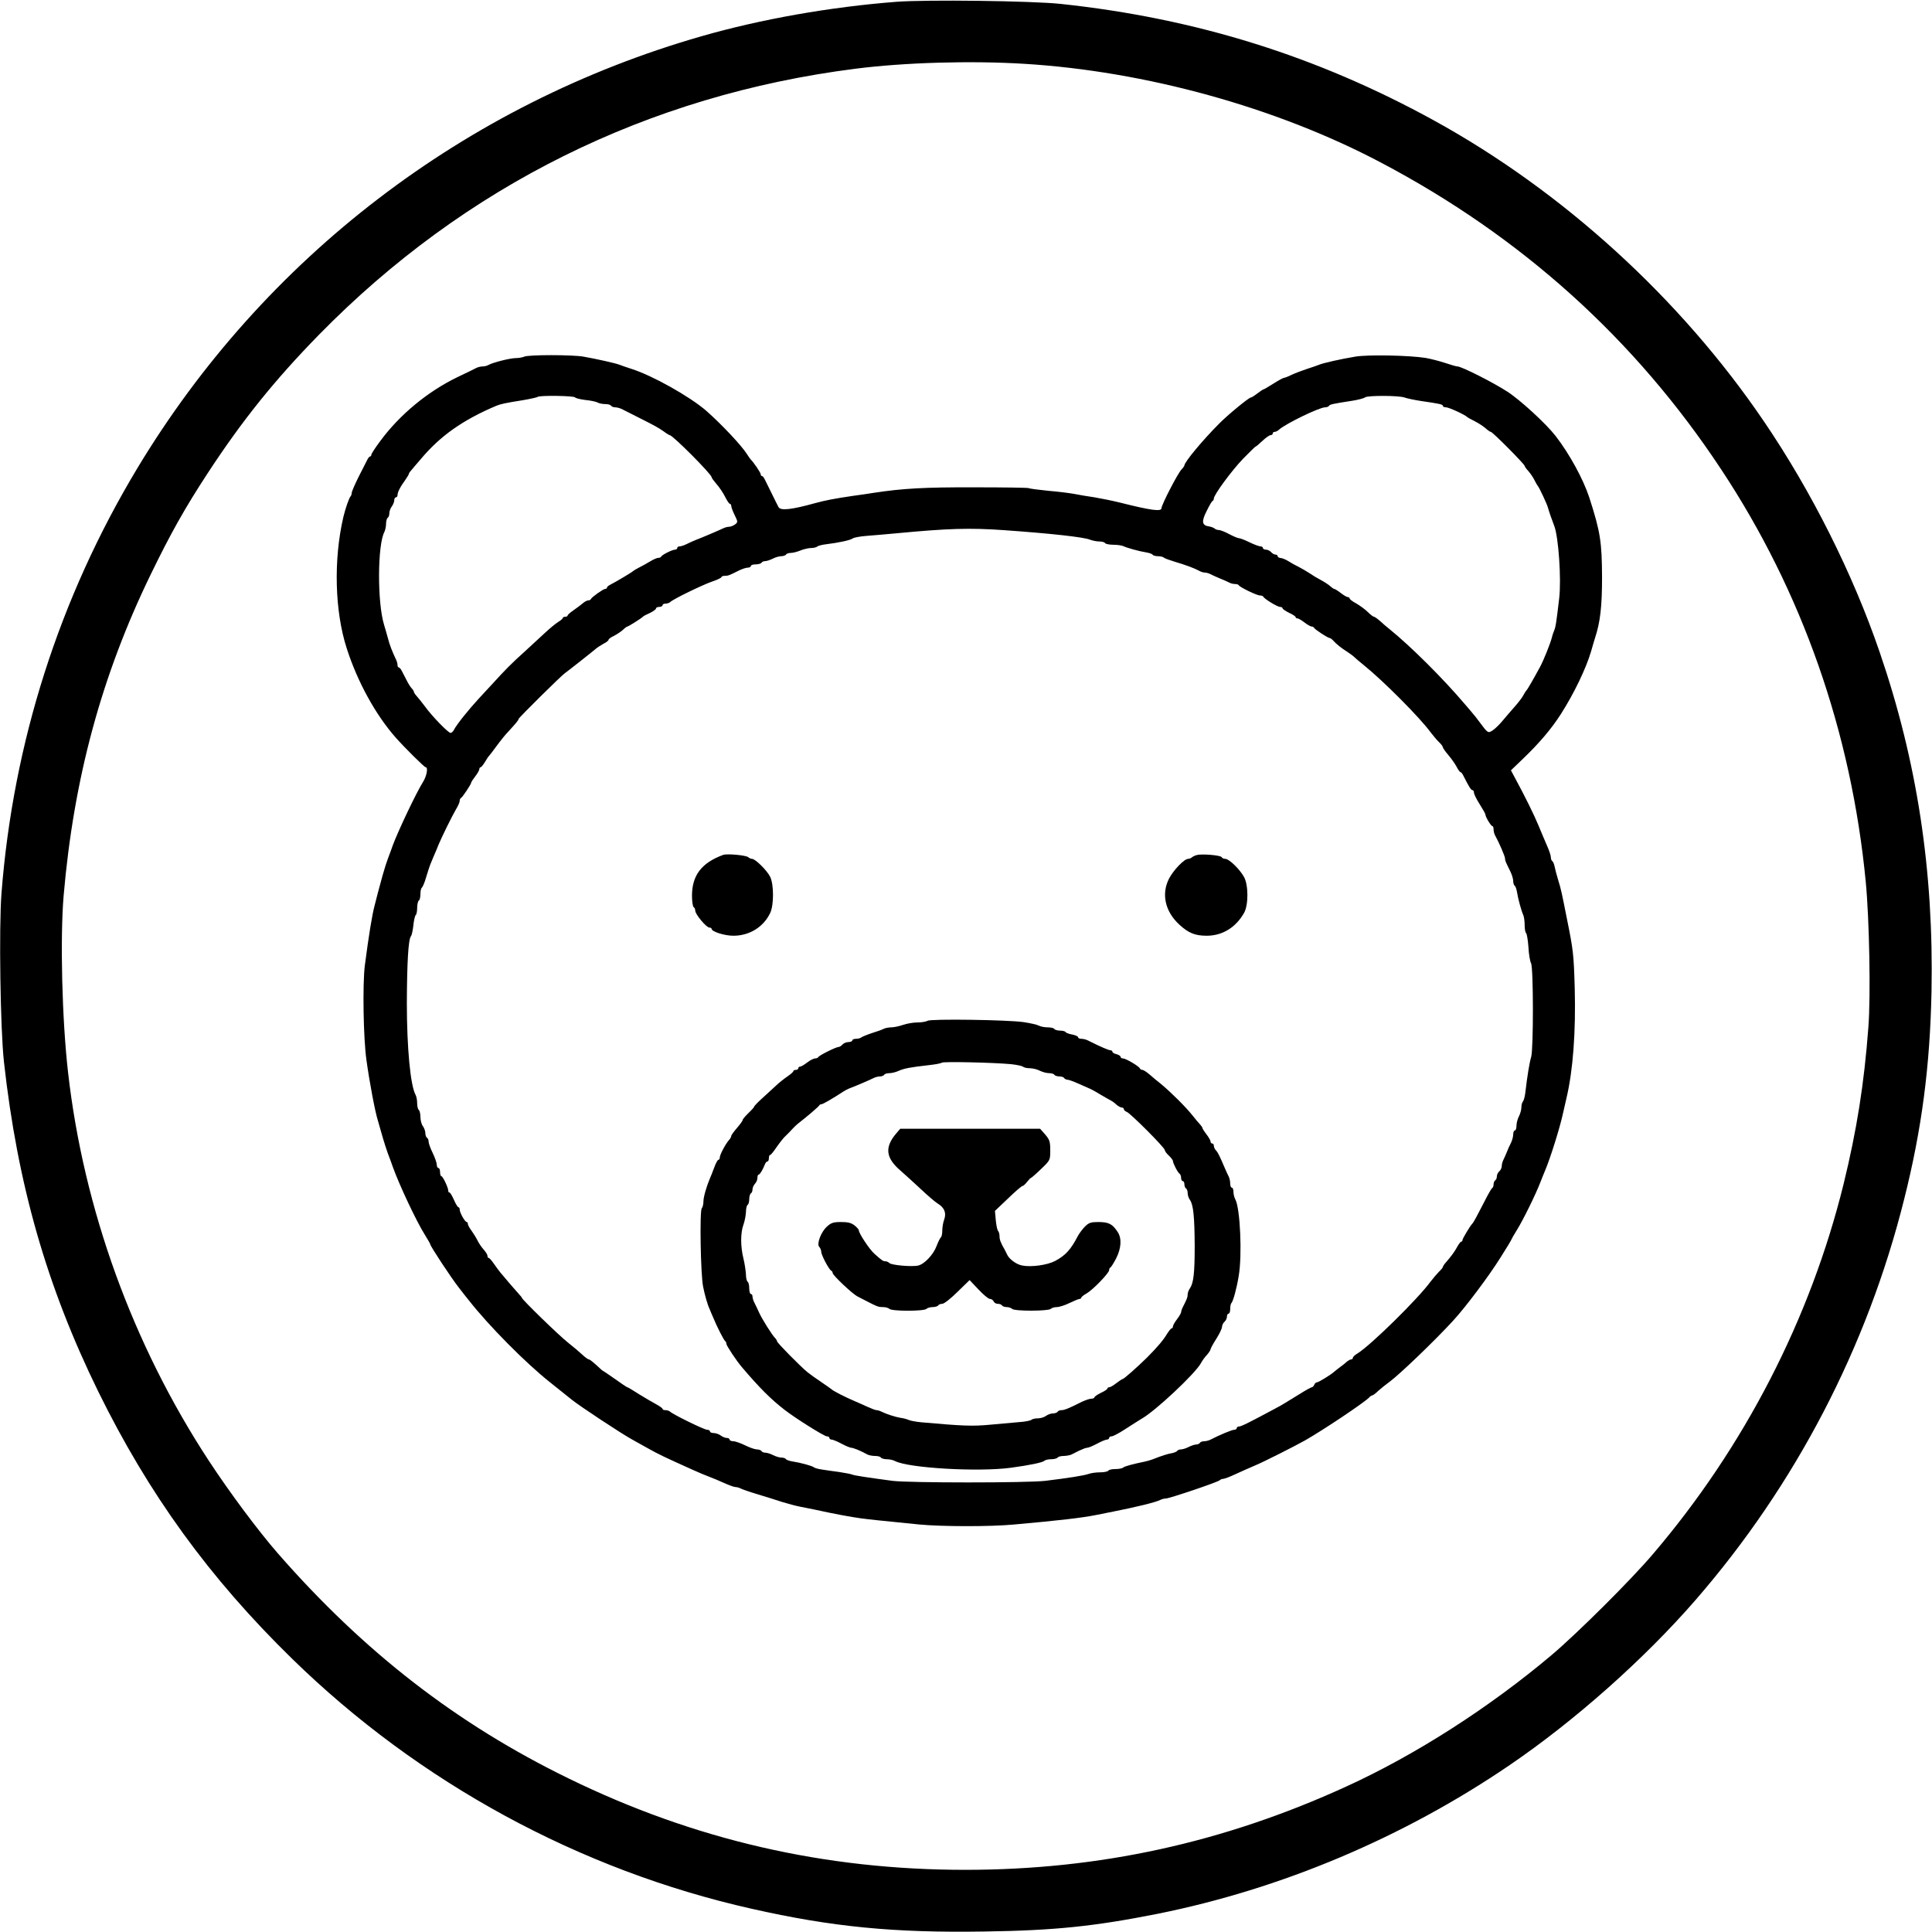 <?xml version="1.0" standalone="no"?>
<!DOCTYPE svg PUBLIC "-//W3C//DTD SVG 20010904//EN"
 "http://www.w3.org/TR/2001/REC-SVG-20010904/DTD/svg10.dtd">
<svg version="1.0" xmlns="http://www.w3.org/2000/svg"
 width="1181pt" height="1181pt" viewBox="0 0 1181 1181"
 preserveAspectRatio="xMidYMid meet">
<g transform="translate(0,1181) scale(0.1,-0.1)"
fill="#000000" stroke="none">
<path d="M5480 11799 c-403 -31 -828 -106 -1190 -210 -1448 -415 -2677 -1356
-3451 -2642 -476 -791 -759 -1677 -830 -2599 -16 -208 -7 -830 15 -1028 83
-749 261 -1372 576 -2015 308 -627 679 -1140 1186 -1635 776 -758 1758 -1292
2809 -1528 491 -111 871 -148 1423 -139 429 6 674 32 1057 108 758 152 1502
466 2150 907 400 272 827 651 1141 1013 610 703 1048 1544 1274 2449 108 429
158 815 167 1270 14 738 -88 1406 -317 2074 -164 479 -418 985 -708 1411 -510
751 -1229 1406 -2017 1839 -713 392 -1454 624 -2280 712 -176 19 -826 27
-1005 13z m780 -379 c741 -45 1542 -266 2180 -603 860 -453 1556 -1080 2083
-1879 494 -747 794 -1605 882 -2518 22 -229 31 -697 16 -890 -26 -347 -71
-629 -152 -960 -203 -822 -606 -1605 -1165 -2260 -133 -157 -461 -483 -618
-616 -383 -323 -834 -612 -1257 -805 -750 -343 -1509 -509 -2329 -509 -859 0
-1655 183 -2425 559 -683 333 -1250 773 -1777 1376 -120 138 -291 367 -421
565 -466 711 -766 1539 -861 2375 -37 324 -49 817 -27 1080 62 718 232 1346
533 1965 121 249 208 404 346 615 213 326 412 573 682 849 891 909 2011 1465
3280 1626 298 38 702 50 1030 30z"/>
<path d="M3205 9630 c-11 -5 -35 -9 -53 -9 -37 -1 -136 -26 -164 -41 -10 -6
-27 -10 -38 -10 -11 0 -28 -4 -38 -9 -9 -5 -60 -30 -113 -55 -183 -88 -355
-230 -473 -390 -31 -41 -56 -80 -56 -85 0 -6 -3 -11 -7 -11 -5 0 -13 -10 -19
-23 -6 -12 -30 -59 -53 -104 -22 -45 -41 -88 -41 -96 0 -7 -3 -17 -7 -21 -9
-9 -31 -72 -44 -126 -61 -262 -53 -577 21 -805 66 -205 177 -406 300 -545 57
-64 174 -180 182 -180 16 0 7 -52 -15 -88 -43 -68 -155 -305 -187 -392 -6 -19
-16 -44 -20 -55 -4 -11 -15 -40 -23 -65 -13 -42 -22 -72 -47 -167 -5 -21 -14
-56 -20 -78 -15 -55 -36 -184 -60 -368 -14 -113 -9 -444 10 -577 19 -138 53
-317 70 -370 4 -14 13 -45 20 -70 14 -51 38 -126 50 -155 4 -11 14 -36 20 -55
42 -117 146 -337 197 -418 18 -29 33 -55 33 -58 0 -11 127 -204 174 -264 28
-36 56 -72 63 -80 118 -151 347 -383 498 -502 55 -44 114 -91 130 -104 48 -39
304 -208 370 -244 33 -18 76 -42 95 -53 66 -37 97 -52 275 -132 33 -15 78 -34
100 -42 22 -8 64 -26 93 -39 29 -13 59 -24 67 -24 9 0 23 -4 33 -9 9 -5 55
-21 102 -35 47 -14 114 -35 150 -47 36 -11 88 -25 115 -30 28 -5 68 -14 90
-18 118 -26 217 -44 275 -52 61 -8 109 -13 360 -38 136 -13 433 -14 580 0 270
24 416 41 500 58 30 6 80 16 110 22 132 26 256 56 282 70 10 5 25 9 35 9 21 0
315 99 328 111 5 5 15 9 22 9 8 0 42 13 76 29 34 16 87 39 117 52 56 23 245
119 311 156 116 67 352 225 387 259 7 8 16 14 20 14 4 0 21 12 37 28 17 15 48
40 70 56 61 45 269 244 386 371 76 82 221 275 292 389 37 58 67 108 67 111 0
2 15 28 33 57 36 57 117 222 143 291 9 23 22 56 29 72 30 70 86 248 106 335 4
19 15 67 24 105 41 172 58 408 51 675 -6 207 -9 232 -47 420 -33 166 -36 182
-54 240 -9 30 -19 67 -22 83 -3 15 -9 30 -14 33 -5 3 -9 14 -9 24 0 11 -11 43
-24 72 -13 29 -36 85 -52 123 -26 63 -82 177 -145 293 l-23 43 75 72 c98 94
173 182 231 273 78 122 152 275 183 379 9 33 21 71 25 85 32 96 43 193 43 370
-1 218 -10 278 -78 489 -37 112 -120 265 -206 376 -58 75 -216 220 -295 271
-88 57 -280 154 -305 154 -8 0 -41 10 -74 21 -33 11 -87 25 -120 31 -102 16
-353 21 -430 8 -91 -15 -195 -39 -220 -49 -11 -5 -45 -16 -75 -26 -30 -10 -73
-26 -94 -36 -22 -11 -44 -19 -48 -19 -5 0 -34 -16 -64 -35 -30 -19 -57 -35
-60 -35 -3 0 -20 -11 -38 -25 -18 -14 -36 -25 -40 -25 -12 0 -142 -107 -193
-159 -102 -102 -213 -236 -213 -256 0 -3 -8 -15 -18 -25 -24 -26 -122 -216
-122 -236 0 -23 -64 -14 -255 34 -44 11 -114 25 -155 32 -41 6 -97 15 -125 21
-27 5 -99 14 -159 19 -60 6 -113 13 -117 16 -5 3 -155 5 -334 5 -304 1 -439
-7 -610 -33 -38 -6 -97 -15 -130 -19 -116 -17 -171 -28 -230 -44 -148 -41
-213 -48 -226 -25 -4 8 -23 44 -40 80 -18 36 -37 75 -43 87 -6 13 -14 23 -18
23 -5 0 -8 5 -8 11 0 9 -43 73 -60 89 -3 3 -14 18 -24 34 -35 55 -156 183
-249 265 -102 88 -328 215 -457 256 -30 10 -64 21 -75 26 -24 9 -139 35 -219
49 -71 12 -333 12 -361 0z m310 -249 c3 -5 31 -12 63 -16 31 -3 65 -10 74 -15
10 -6 31 -10 47 -10 17 0 33 -4 36 -10 3 -5 15 -10 27 -10 11 0 32 -6 46 -14
15 -8 59 -30 97 -49 97 -49 116 -59 152 -84 17 -13 34 -23 37 -23 18 0 256
-239 256 -257 0 -5 14 -23 30 -42 16 -18 40 -53 52 -77 12 -24 25 -44 30 -44
4 0 8 -6 8 -13 0 -7 9 -32 21 -56 20 -41 20 -43 2 -57 -10 -7 -26 -14 -36 -14
-9 0 -25 -4 -35 -9 -27 -13 -132 -58 -172 -73 -14 -6 -38 -16 -53 -24 -16 -8
-35 -14 -43 -14 -8 0 -14 -4 -14 -10 0 -5 -6 -10 -14 -10 -17 0 -80 -32 -84
-42 -2 -5 -10 -8 -18 -8 -8 0 -31 -10 -52 -23 -20 -12 -50 -29 -67 -37 -16 -8
-32 -18 -35 -21 -5 -6 -105 -66 -141 -84 -10 -5 -19 -13 -19 -17 0 -5 -5 -8
-11 -8 -11 0 -82 -50 -87 -62 -2 -5 -9 -8 -16 -8 -7 0 -23 -8 -35 -19 -12 -10
-37 -29 -56 -42 -19 -13 -35 -27 -35 -31 0 -5 -7 -8 -15 -8 -8 0 -15 -4 -15
-8 0 -4 -13 -15 -28 -24 -16 -10 -51 -39 -79 -65 -28 -26 -86 -79 -128 -118
-73 -65 -123 -116 -190 -190 -15 -16 -54 -59 -87 -94 -62 -67 -136 -159 -153
-192 -5 -11 -15 -19 -21 -19 -14 0 -114 103 -155 160 -18 24 -41 53 -51 64
-10 11 -18 23 -18 27 0 4 -6 14 -13 21 -7 7 -22 30 -32 51 -11 22 -24 47 -30
58 -5 10 -13 19 -17 19 -5 0 -8 7 -8 15 0 8 -4 23 -9 33 -22 46 -40 91 -50
132 -7 25 -17 61 -23 80 -42 134 -41 490 2 569 5 11 10 33 10 50 0 16 5 33 10
36 6 3 10 16 10 28 0 12 7 31 15 41 8 11 15 28 15 38 0 10 5 18 10 18 6 0 10
6 10 14 0 17 17 51 48 93 12 17 22 34 22 38 0 3 6 12 13 19 6 8 32 38 57 67
120 144 259 242 465 329 24 10 55 17 163 34 46 8 86 17 89 20 10 10 221 7 228
-3z m5071 -1 c16 -6 61 -15 99 -21 117 -17 135 -21 135 -30 0 -5 9 -9 20 -9
17 0 115 -45 130 -60 3 -3 23 -14 45 -25 22 -11 51 -30 65 -42 14 -13 29 -23
33 -23 11 0 207 -198 207 -208 0 -4 10 -18 23 -32 12 -14 29 -38 37 -55 8 -16
17 -32 20 -35 9 -9 58 -114 63 -135 5 -20 24 -74 38 -110 26 -67 44 -327 30
-443 -18 -154 -22 -176 -31 -197 -4 -11 -11 -29 -13 -40 -10 -39 -51 -141 -72
-180 -44 -81 -78 -140 -84 -145 -3 -3 -12 -16 -19 -30 -7 -14 -31 -45 -53 -70
-22 -25 -56 -64 -75 -87 -19 -23 -46 -49 -60 -58 -28 -18 -29 -17 -79 50 -16
22 -34 45 -40 51 -5 7 -28 33 -50 59 -132 156 -333 356 -462 460 -14 11 -39
32 -56 48 -17 15 -34 27 -38 27 -5 0 -22 13 -38 29 -16 16 -48 39 -70 52 -23
12 -41 26 -41 31 0 4 -5 8 -11 8 -6 0 -25 11 -43 25 -18 14 -36 25 -40 25 -4
0 -15 8 -26 18 -10 9 -36 26 -57 37 -21 11 -51 29 -68 41 -16 11 -46 28 -65
38 -19 9 -48 25 -65 36 -16 10 -38 19 -47 19 -10 1 -18 6 -18 11 0 6 -6 10
-14 10 -7 0 -19 7 -26 15 -7 8 -21 15 -31 15 -11 0 -19 5 -19 10 0 6 -7 10
-15 10 -8 0 -38 11 -67 25 -28 14 -57 25 -64 25 -7 0 -34 11 -60 25 -26 14
-54 25 -63 25 -10 0 -21 4 -26 9 -6 5 -21 11 -34 13 -44 6 -48 30 -15 94 16
33 32 61 37 62 4 2 7 9 7 15 1 23 107 168 178 242 40 41 75 75 77 75 3 0 22
16 42 35 20 19 43 35 50 35 7 0 13 5 13 10 0 6 5 10 12 10 6 0 19 6 27 14 42
37 246 136 281 136 10 0 21 4 24 9 6 9 18 12 141 31 39 6 74 16 80 21 12 12
205 12 241 -1z m-2446 -811 c283 -20 484 -42 523 -58 16 -6 41 -11 57 -11 16
0 32 -4 35 -10 3 -5 26 -10 51 -10 24 0 52 -4 62 -9 21 -10 95 -31 140 -38 18
-3 35 -9 38 -14 3 -5 18 -9 33 -9 15 0 31 -4 36 -9 6 -5 37 -16 70 -26 61 -18
116 -38 147 -55 10 -6 25 -10 33 -10 8 0 23 -4 33 -9 9 -5 35 -17 57 -26 22
-9 48 -20 57 -25 10 -6 26 -10 37 -10 11 0 21 -3 23 -7 5 -12 111 -63 130 -63
9 0 18 -3 20 -7 6 -14 87 -63 103 -63 8 0 15 -4 15 -8 0 -5 18 -17 40 -28 22
-10 40 -22 40 -26 0 -5 5 -8 11 -8 6 0 25 -11 43 -25 18 -14 38 -25 44 -25 6
0 12 -3 14 -7 4 -10 85 -63 96 -63 4 0 15 -8 23 -17 20 -22 45 -42 84 -67 17
-11 36 -25 43 -32 7 -7 34 -30 60 -51 118 -95 341 -319 406 -408 17 -22 40
-50 53 -62 13 -12 23 -26 23 -31 0 -4 15 -26 34 -48 18 -21 41 -54 50 -71 9
-18 20 -33 24 -33 4 0 12 -10 18 -23 34 -67 46 -87 55 -87 5 0 9 -7 9 -15 0
-9 16 -41 35 -71 19 -30 35 -58 35 -63 0 -14 34 -71 43 -71 4 0 7 -9 7 -20 0
-11 4 -28 10 -38 23 -41 60 -127 60 -139 0 -13 3 -21 33 -81 9 -19 17 -44 17
-57 0 -13 4 -26 9 -29 5 -3 11 -20 14 -38 7 -45 28 -119 38 -140 5 -10 9 -38
9 -62 0 -25 4 -47 9 -50 4 -3 11 -41 14 -84 2 -44 10 -89 16 -100 15 -27 15
-524 1 -572 -10 -33 -24 -115 -36 -220 -3 -25 -10 -49 -15 -54 -5 -6 -9 -21
-9 -35 0 -15 -7 -39 -15 -55 -8 -15 -15 -41 -15 -57 0 -16 -4 -29 -10 -29 -5
0 -10 -11 -10 -24 0 -13 -6 -37 -14 -53 -8 -15 -20 -41 -26 -58 -7 -16 -16
-38 -21 -47 -5 -10 -9 -26 -9 -37 0 -10 -7 -24 -15 -31 -8 -7 -15 -21 -15 -31
0 -10 -4 -21 -10 -24 -5 -3 -10 -15 -10 -25 0 -10 -4 -20 -8 -22 -4 -1 -26
-39 -48 -83 -44 -86 -66 -127 -74 -135 -13 -13 -60 -91 -60 -100 0 -5 -3 -10
-8 -10 -4 0 -15 -15 -25 -33 -16 -29 -32 -52 -77 -104 -5 -7 -10 -15 -10 -18
0 -3 -10 -16 -23 -28 -12 -12 -36 -40 -52 -61 -79 -108 -367 -390 -445 -438
-17 -10 -30 -22 -30 -28 0 -5 -5 -10 -11 -10 -6 0 -16 -6 -24 -12 -7 -7 -25
-22 -41 -33 -15 -11 -32 -25 -38 -30 -21 -19 -96 -65 -106 -65 -6 0 -13 -7
-16 -15 -4 -8 -10 -15 -15 -15 -5 0 -39 -19 -77 -43 -37 -23 -77 -47 -88 -54
-10 -7 -39 -23 -64 -36 -153 -82 -203 -107 -216 -107 -7 0 -14 -4 -14 -10 0
-5 -7 -10 -16 -10 -13 0 -88 -31 -146 -61 -10 -5 -27 -9 -37 -9 -11 0 -23 -4
-26 -10 -3 -5 -14 -10 -23 -10 -9 0 -30 -7 -46 -15 -15 -8 -37 -15 -47 -15
-10 0 -20 -4 -23 -9 -3 -5 -18 -11 -33 -14 -25 -4 -63 -16 -118 -38 -11 -4
-31 -10 -45 -13 -77 -16 -126 -29 -134 -37 -6 -5 -27 -9 -47 -9 -21 0 -41 -4
-44 -10 -3 -5 -25 -10 -49 -10 -24 0 -56 -4 -72 -10 -30 -10 -117 -24 -264
-42 -111 -13 -832 -13 -935 0 -149 20 -230 32 -245 38 -8 4 -44 10 -80 16 -36
5 -83 11 -105 15 -22 3 -45 9 -50 14 -12 9 -81 28 -133 36 -18 3 -35 9 -38 14
-3 5 -15 9 -27 9 -12 0 -35 7 -51 15 -15 8 -37 15 -47 15 -10 0 -21 4 -24 10
-3 5 -16 10 -28 10 -12 0 -44 11 -72 25 -27 13 -60 25 -72 25 -13 0 -23 5 -23
10 0 6 -8 10 -17 10 -10 0 -27 7 -37 15 -11 8 -30 15 -43 15 -13 0 -23 5 -23
10 0 6 -8 10 -17 10 -18 0 -210 94 -227 111 -6 5 -18 9 -28 9 -10 0 -18 3 -18
8 0 4 -17 16 -37 27 -21 11 -68 39 -106 62 -37 24 -69 43 -72 43 -3 0 -36 22
-75 50 -39 27 -72 50 -74 50 -2 0 -20 16 -40 35 -21 19 -41 35 -46 35 -5 0
-22 12 -38 27 -17 16 -57 50 -90 76 -57 45 -282 264 -282 274 0 2 -6 10 -13
17 -7 8 -33 37 -58 66 -24 29 -51 61 -60 71 -9 11 -27 35 -40 54 -13 19 -27
35 -31 35 -5 0 -8 6 -8 13 0 7 -10 23 -22 37 -13 14 -30 39 -38 55 -8 17 -25
44 -37 61 -13 17 -23 36 -23 42 0 7 -3 12 -7 12 -11 0 -43 58 -43 76 0 8 -3
14 -7 14 -5 0 -17 20 -28 45 -11 25 -23 45 -27 45 -5 0 -8 5 -8 12 0 18 -33
88 -42 88 -4 0 -8 11 -8 25 0 14 -4 25 -10 25 -5 0 -10 9 -10 20 0 11 -11 43
-25 72 -14 28 -25 60 -25 69 0 10 -4 21 -10 24 -5 3 -10 16 -10 29 0 12 -7 31
-15 42 -8 10 -15 36 -15 56 0 20 -5 40 -10 43 -5 3 -10 22 -10 41 0 19 -4 42
-10 52 -31 57 -53 284 -53 562 1 248 9 387 25 407 5 6 12 37 15 68 3 30 10 58
14 61 5 3 9 23 9 44 0 21 5 42 10 45 6 3 10 21 10 40 0 19 4 36 9 39 5 4 17
32 26 64 9 31 21 66 25 77 5 11 16 38 25 60 10 22 21 49 25 60 18 44 86 182
107 217 13 21 23 44 23 52 0 8 3 16 8 18 8 3 62 84 62 93 0 4 11 21 25 39 14
18 25 38 25 44 0 7 4 12 8 12 4 0 16 15 27 33 10 17 21 34 25 37 3 3 23 29 45
59 22 30 55 72 75 92 45 49 60 67 60 74 0 7 262 266 283 280 16 11 161 125
189 149 9 8 31 22 47 31 17 8 31 19 31 24 0 5 15 16 33 24 17 9 42 25 54 36
12 12 25 21 28 21 6 0 87 51 95 60 3 4 22 14 43 23 20 10 37 22 37 27 0 6 9
10 20 10 11 0 20 5 20 10 0 6 8 10 18 10 10 0 22 4 28 9 17 18 199 106 257
126 31 10 57 23 57 27 0 4 9 8 20 8 20 0 27 2 88 33 19 9 42 17 53 17 10 0 19
5 19 10 0 6 13 10 29 10 17 0 33 5 36 10 3 6 14 10 23 10 9 0 30 7 46 15 15 8
39 15 52 15 12 0 26 5 29 10 3 6 17 10 29 10 13 0 40 7 59 15 20 8 49 15 65
15 15 0 32 4 38 9 5 5 29 11 54 14 74 9 151 25 163 36 7 5 44 12 82 15 39 3
122 10 185 16 317 30 446 34 660 19z"/>
<path d="M4420 6584 c-132 -49 -190 -125 -190 -250 0 -34 5 -66 10 -69 6 -3
10 -13 10 -22 0 -22 68 -103 86 -103 8 0 14 -4 14 -8 0 -17 79 -42 133 -42 98
0 184 53 225 139 23 48 23 174 0 221 -19 39 -91 110 -111 110 -7 0 -18 5 -23
10 -12 12 -131 23 -154 14z"/>
<path d="M7315 6583 c-11 -3 -24 -9 -29 -14 -6 -5 -16 -9 -23 -9 -24 0 -90
-69 -117 -121 -48 -94 -24 -201 63 -281 55 -51 96 -68 167 -68 96 0 178 50
229 140 27 48 27 171 -1 220 -26 47 -91 110 -114 110 -10 0 -20 5 -22 10 -4
12 -122 22 -153 13z"/>
<path d="M5670 5570 c-8 -5 -36 -10 -61 -10 -26 0 -66 -7 -89 -15 -23 -8 -56
-15 -71 -15 -16 0 -37 -4 -47 -9 -9 -5 -42 -17 -72 -26 -30 -10 -59 -22 -64
-26 -6 -5 -20 -9 -33 -9 -13 0 -23 -4 -23 -10 0 -5 -11 -10 -24 -10 -13 0 -29
-7 -36 -15 -7 -8 -18 -15 -24 -15 -16 0 -120 -52 -124 -62 -2 -4 -11 -8 -19
-8 -9 0 -31 -11 -49 -25 -18 -14 -37 -25 -43 -25 -6 0 -11 -4 -11 -10 0 -5 -7
-10 -15 -10 -8 0 -15 -3 -15 -7 0 -5 -16 -19 -35 -32 -19 -13 -50 -37 -69 -55
-18 -17 -56 -52 -85 -78 -28 -25 -51 -49 -51 -53 0 -3 -16 -21 -35 -39 -19
-19 -35 -37 -35 -42 0 -5 -16 -27 -35 -49 -19 -22 -35 -44 -35 -49 0 -5 -6
-17 -14 -25 -21 -24 -56 -90 -56 -106 0 -8 -4 -15 -9 -15 -4 0 -16 -21 -25
-47 -10 -27 -22 -57 -27 -68 -20 -47 -39 -112 -39 -140 0 -17 -5 -36 -10 -41
-14 -14 -7 -408 8 -479 11 -54 26 -108 41 -140 4 -11 13 -31 19 -45 23 -57 68
-145 75 -148 4 -2 7 -9 7 -16 0 -11 63 -106 95 -143 106 -125 178 -197 261
-261 64 -50 242 -162 258 -162 9 0 16 -4 16 -10 0 -5 6 -10 14 -10 7 0 34 -11
60 -25 26 -14 53 -25 60 -25 12 0 59 -19 98 -41 10 -5 31 -9 47 -9 17 0 33 -4
36 -10 3 -5 20 -10 36 -10 17 0 39 -5 50 -11 82 -43 509 -68 709 -41 117 16
194 32 205 43 5 5 24 9 41 9 18 0 36 5 39 10 3 5 19 10 36 10 16 0 37 4 47 8
9 5 32 16 50 25 19 9 40 17 47 17 8 0 35 11 61 25 26 14 53 25 60 25 8 0 14 5
14 10 0 6 7 10 16 10 8 0 48 21 87 47 40 26 82 52 93 59 83 45 331 278 365
341 8 15 24 38 37 51 12 14 22 29 22 34 0 5 16 34 35 64 19 30 35 63 35 73 0
10 7 24 15 31 8 7 15 21 15 31 0 11 5 19 10 19 6 0 10 13 10 28 0 16 3 32 7
36 11 10 33 92 45 166 22 128 9 412 -20 467 -7 12 -12 33 -12 47 0 14 -4 26
-10 26 -5 0 -10 11 -10 25 0 14 -4 33 -9 43 -5 9 -16 33 -24 52 -32 75 -42 95
-54 108 -7 7 -13 20 -13 28 0 8 -4 14 -10 14 -5 0 -10 5 -10 12 0 6 -11 26
-25 44 -14 18 -25 36 -25 39 0 4 -6 12 -12 19 -7 7 -29 33 -48 57 -40 51 -134
144 -192 192 -22 17 -54 44 -71 59 -18 15 -37 28 -44 28 -6 0 -13 4 -15 9 -5
13 -86 61 -103 61 -8 0 -15 4 -15 10 0 5 -11 12 -25 16 -14 3 -25 10 -25 15 0
5 -6 9 -12 9 -11 0 -56 19 -140 61 -10 5 -27 9 -38 9 -11 0 -20 4 -20 10 0 5
-16 12 -35 16 -19 3 -38 10 -41 15 -3 5 -18 9 -34 9 -16 0 -32 5 -35 10 -3 6
-22 10 -41 10 -20 0 -44 5 -55 11 -11 6 -53 15 -92 21 -97 14 -568 21 -587 8z
m510 -265 c36 -4 69 -11 74 -16 6 -5 24 -9 42 -9 17 0 45 -7 60 -15 16 -8 41
-15 56 -15 15 0 30 -4 33 -10 3 -5 17 -10 30 -10 13 0 27 -4 30 -10 3 -5 13
-10 20 -10 8 0 38 -11 67 -24 29 -13 60 -26 68 -30 8 -3 38 -19 65 -36 28 -16
57 -33 65 -37 8 -4 24 -15 34 -25 11 -10 26 -18 33 -18 7 0 13 -5 13 -10 0 -6
8 -13 18 -17 22 -8 232 -218 232 -233 0 -6 11 -21 25 -34 14 -13 25 -28 25
-33 0 -14 30 -72 41 -78 5 -4 9 -15 9 -26 0 -10 5 -19 10 -19 6 0 10 -9 10
-19 0 -11 5 -23 10 -26 6 -3 10 -16 10 -28 0 -13 6 -31 14 -42 21 -30 28 -104
29 -280 0 -168 -7 -227 -29 -260 -8 -11 -14 -28 -14 -37 0 -18 -4 -28 -28 -75
-7 -13 -12 -28 -12 -34 0 -5 -11 -25 -25 -43 -14 -18 -25 -38 -25 -44 0 -7 -4
-12 -8 -12 -4 0 -16 -15 -27 -32 -22 -38 -62 -85 -125 -148 -57 -56 -140 -130
-148 -130 -3 0 -20 -11 -38 -25 -18 -14 -37 -25 -43 -25 -6 0 -11 -3 -11 -7 0
-5 -18 -17 -40 -27 -22 -11 -40 -23 -40 -28 0 -4 -9 -8 -19 -8 -11 0 -36 -9
-58 -19 -77 -39 -106 -51 -124 -51 -10 0 -21 -4 -24 -10 -3 -5 -16 -10 -29
-10 -12 0 -31 -7 -42 -15 -10 -8 -33 -15 -49 -15 -17 0 -35 -4 -40 -9 -6 -5
-39 -12 -75 -14 -36 -3 -116 -10 -178 -16 -106 -10 -163 -8 -422 15 -30 3 -64
9 -75 14 -11 5 -33 11 -50 13 -31 5 -87 23 -117 38 -10 5 -23 9 -30 9 -6 0
-30 9 -52 19 -23 10 -59 27 -81 36 -57 24 -134 63 -145 75 -3 3 -30 21 -60 42
-30 20 -68 47 -84 60 -44 36 -186 180 -186 189 0 4 -6 14 -13 21 -17 17 -79
115 -96 153 -7 17 -20 42 -27 57 -8 14 -14 33 -14 42 0 9 -4 16 -10 16 -5 0
-10 15 -10 34 0 19 -4 38 -10 41 -5 3 -10 23 -10 43 -1 20 -7 64 -15 97 -19
76 -19 159 0 210 8 22 14 57 15 77 0 20 5 40 10 43 6 3 10 19 10 35 0 16 5 32
10 35 6 3 10 15 10 25 0 10 7 25 15 34 8 8 15 24 15 35 0 12 3 21 8 21 7 0 25
30 38 63 3 9 10 17 15 17 5 0 9 9 9 20 0 11 3 20 8 20 4 0 22 22 40 49 19 27
43 58 55 68 12 11 29 29 38 39 9 10 25 26 35 34 62 48 129 106 132 113 2 4 8
7 13 7 9 0 66 33 135 78 10 6 26 15 34 18 55 21 128 53 152 65 10 5 27 9 37 9
11 0 23 5 26 10 3 6 18 10 32 10 14 0 39 6 56 14 34 15 70 22 185 35 39 4 75
11 79 15 8 8 316 1 423 -9z"/>
<path d="M5479 4882 c-73 -85 -65 -151 27 -229 24 -21 79 -71 122 -111 42 -40
89 -80 104 -89 41 -25 54 -57 40 -97 -7 -18 -12 -49 -12 -69 0 -20 -4 -38 -9
-41 -4 -3 -16 -27 -26 -53 -19 -52 -74 -110 -112 -119 -36 -9 -163 2 -176 15
-6 6 -17 11 -24 11 -15 0 -21 4 -69 47 -30 27 -94 124 -94 142 0 5 -12 19 -26
30 -20 16 -41 21 -83 21 -47 0 -61 -5 -86 -28 -37 -33 -64 -107 -47 -124 7 -7
12 -20 12 -30 0 -19 48 -111 62 -116 4 -2 8 -8 8 -14 0 -13 118 -125 150 -142
14 -7 41 -21 60 -31 62 -32 69 -35 98 -35 15 0 33 -5 39 -11 15 -15 211 -15
226 0 6 6 23 11 38 11 15 0 31 5 34 10 3 6 15 10 25 10 11 0 53 33 93 73 l74
72 54 -57 c30 -32 61 -58 70 -58 9 0 19 -7 23 -15 3 -8 14 -15 25 -15 11 0 23
-4 26 -10 3 -5 16 -10 29 -10 12 0 27 -5 33 -11 15 -15 222 -14 236 0 6 6 23
11 37 11 14 0 50 11 78 25 29 14 56 25 62 25 5 0 10 4 10 8 0 4 15 16 33 26
38 22 137 124 137 142 0 7 3 14 8 16 4 2 20 27 35 56 31 62 35 120 10 160 -33
50 -54 61 -116 62 -49 0 -61 -4 -85 -28 -15 -15 -34 -41 -43 -57 -44 -85 -76
-119 -139 -153 -47 -25 -146 -39 -201 -28 -35 6 -80 39 -92 66 -4 8 -11 22
-15 30 -25 43 -32 62 -32 83 0 13 -4 27 -9 33 -5 5 -11 34 -14 66 l-5 56 80
76 c43 42 83 76 88 76 5 0 17 11 28 25 11 14 22 25 25 25 2 0 30 24 61 54 56
54 56 54 56 115 0 53 -4 64 -31 96 l-31 35 -427 0 -428 0 -24 -28z"/>
</g>
</svg>
